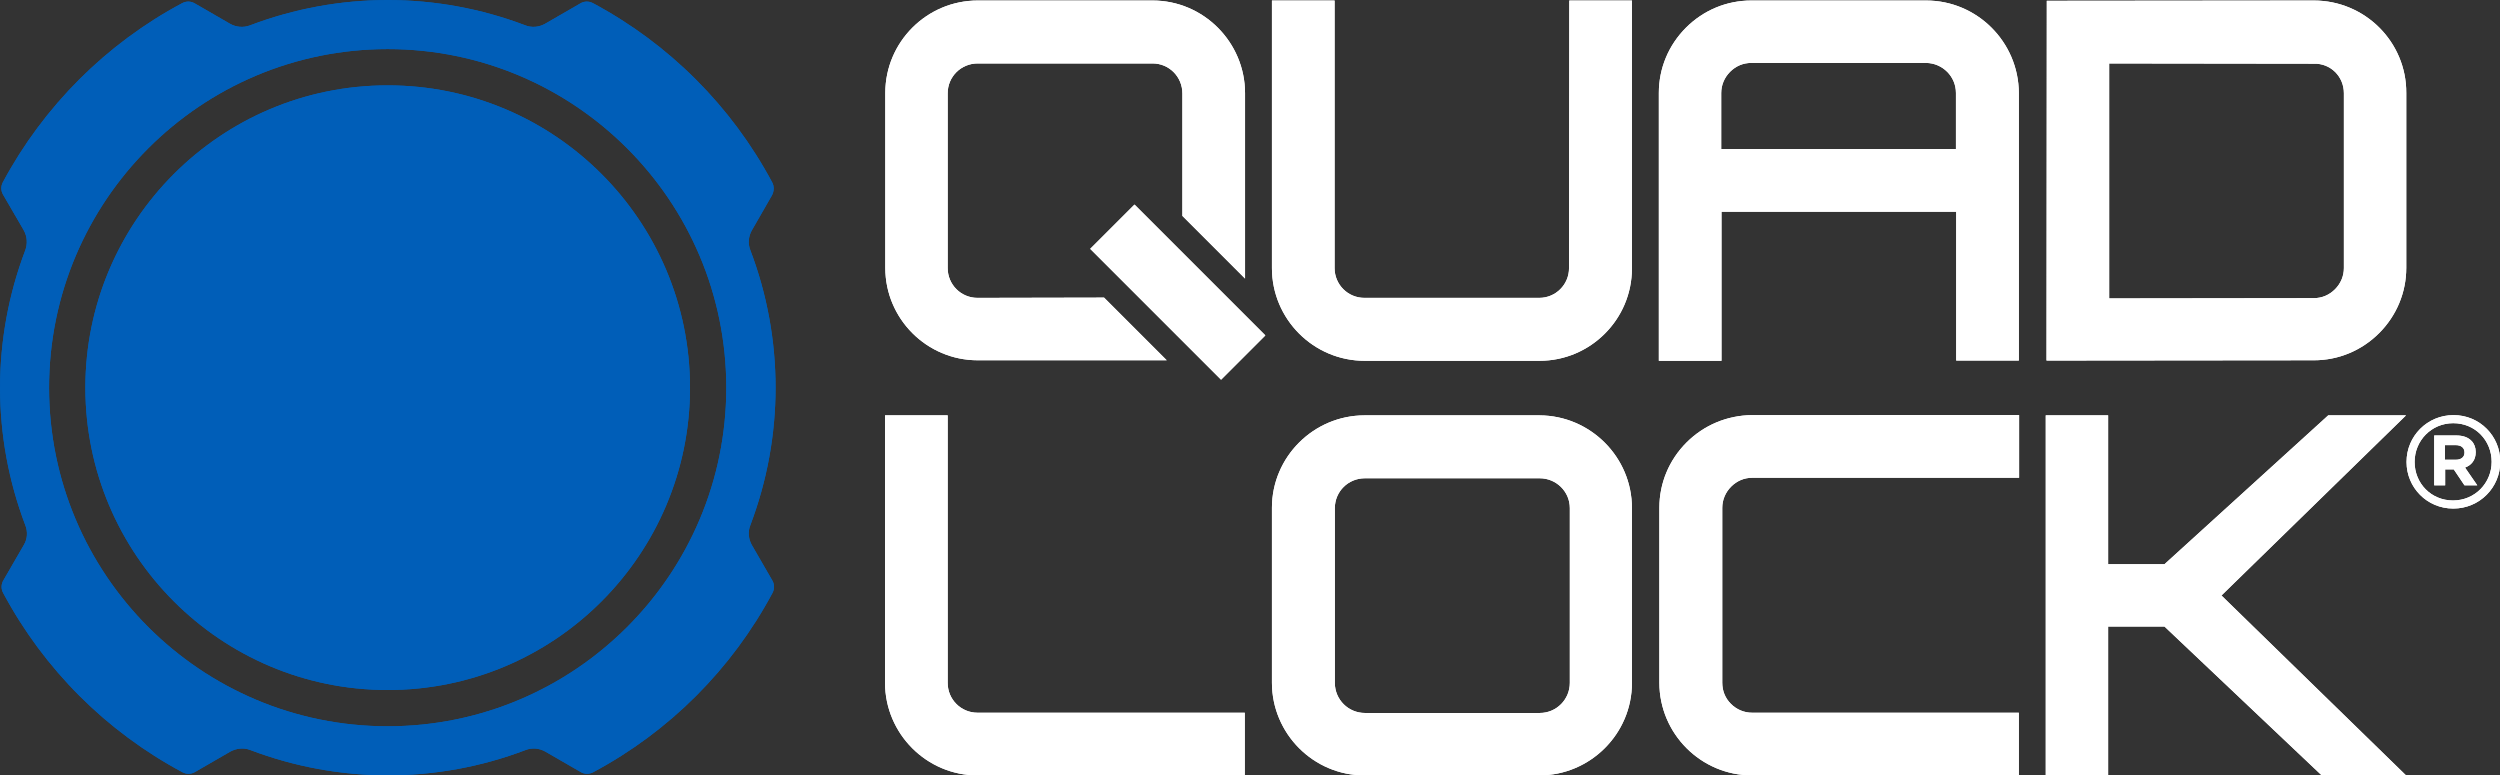 <?xml version="1.0" encoding="utf-8"?>
<!-- Generator: Adobe Illustrator 27.5.0, SVG Export Plug-In . SVG Version: 6.00 Build 0)  -->
<svg version="1.1" id="Layer_1" xmlns="http://www.w3.org/2000/svg" xmlns:xlink="http://www.w3.org/1999/xlink" x="0px" y="0px"
	 viewBox="0 0 957.6 297" style="enable-background:new 0 0 957.6 297;" xml:space="preserve">
<rect x="0" y="0" width="957.6" height="297" fill="#333333" stroke="none"/>
<style type="text/css">
	.st0{fill-rule:evenodd;clip-rule:evenodd;fill:#005EB8;}
	.st1{fill:#FFFFFF;}
</style>
<g>
	<g id="quadlock-white">
		<path class="st0" d="M278.2,148.5c0-71.6-58.1-129.7-129.7-129.7S18.8,76.9,18.8,148.5s58.1,129.7,129.7,129.7
			S278.2,220.1,278.2,148.5 M9.7,95.8c0.9-2.5,0.7-5.3-0.6-7.6L1.2,74.6c-0.9-1.5-0.9-3.3-0.1-4.8C16.7,40.7,40.7,16.7,69.8,1.2
			c1.5-0.8,3.3-0.8,4.8,0.1l13.5,7.8c2.3,1.3,5.1,1.6,7.7,0.6c34-12.9,71.4-12.9,105.4,0c2.5,1,5.3,0.7,7.6-0.6l13.5-7.8
			c1.5-0.9,3.3-0.9,4.8-0.1c29.2,15.6,53.1,39.5,68.7,68.7c0.8,1.5,0.7,3.4-0.1,4.9L288,88.2c-1.3,2.3-1.6,5.1-0.6,7.6
			c12.9,33.9,12.9,71.4,0,105.4c-1,2.5-0.7,5.3,0.6,7.6l7.8,13.5c0.9,1.5,0.9,3.3,0.1,4.8c-15.6,29.2-39.5,53.1-68.7,68.7
			c-1.5,0.8-3.3,0.8-4.8-0.1l-13.5-7.8c-2.3-1.3-5.1-1.6-7.6-0.6c-33.9,12.9-71.4,12.9-105.4,0c-2.5-1-5.3-0.7-7.7,0.6l-13.5,7.8
			c-1.5,0.9-3.3,0.9-4.8,0.1c-29.2-15.6-53.1-39.5-68.7-68.7c-0.8-1.5-0.8-3.3,0.1-4.8l7.8-13.5c1.4-2.3,1.6-5.1,0.6-7.6
			C-3.2,167.2-3.2,129.8,9.7,95.8L9.7,95.8z"/>
		<path class="st0" d="M264.3,148.5c0-63.9-51.8-115.8-115.8-115.8S32.7,84.6,32.7,148.5s51.8,115.8,115.8,115.8
			S264.3,212.4,264.3,148.5"/>
		<path class="st1" d="M374.4,273c-6.3,0-11.4-5.1-11.4-11.4V159.1h-24v102.4c0,19.5,15.9,35.5,35.4,35.5h102.4l0-24L374.4,273
			L374.4,273z"/>
		<path class="st1" d="M646,169.5c-6.7,6.7-10.4,15.6-10.4,25v67c0,19.5,15.9,35.5,35.5,35.5h102.2v-24H671.1c-3,0-5.9-1.2-8.1-3.4
			c-2.2-2.2-3.3-5-3.3-8.1v-67c0-3,1.2-5.9,3.4-8.1s5-3.4,8.1-3.4h102.2v-24H671.1C661.6,159.1,652.7,162.8,646,169.5L646,169.5z"/>
		<polygon class="st1" points="921.6,159.1 891.8,159.1 829.1,216.1 807.5,216.1 807.5,159.1 783.6,159.1 783.6,297 807.5,297 
			807.5,240 829.1,240 889.3,297 921.6,297 850.9,228.1 		"/>
		<path class="st1" d="M589.7,159.1h-67c-19.5,0-35.5,15.9-35.5,35.4v67c0,19.5,15.9,35.5,35.4,35.5h67c19.5,0,35.5-15.9,35.5-35.4
			v-67C625.1,175.1,609.2,159.2,589.7,159.1L589.7,159.1z M511.3,194.6c0-6.3,5.1-11.4,11.5-11.4h67c6.3,0,11.5,5.1,11.5,11.4v67
			c0,6.3-5.1,11.5-11.5,11.5h-67c-6.3,0-11.5-5.1-11.5-11.5V194.6L511.3,194.6z"/>
		<path class="st1" d="M374.4,114.1c-6.3,0-11.4-5.1-11.4-11.4v-67c0-6.3,5.1-11.4,11.5-11.4h67c6.3,0,11.4,5.1,11.4,11.5v46.9
			l24,24v-71c0-19.5-15.9-35.5-35.4-35.5h-67c-19.5,0-35.4,15.9-35.4,35.4v67c0,19.5,15.9,35.4,35.4,35.4l72.4,0l-24-24L374.4,114.1
			L374.4,114.1z"/>
		
			<rect x="439.2" y="76.4" transform="matrix(0.707 -0.707 0.707 0.707 53.06 351.819)" class="st1" width="24" height="70.9"/>
		<path class="st1" d="M601,102.7c0,6.3-5.1,11.4-11.4,11.4h-67c-6.3,0-11.4-5.1-11.4-11.4l0-102.5h-24v102.5
			c0,19.5,15.9,35.5,35.5,35.5h67c19.5,0,35.4-15.9,35.4-35.4V0.2h-24L601,102.7L601,102.7z"/>
		<path class="st1" d="M737.8,0.2h-67c-9.4,0-18.3,3.7-25,10.4s-10.4,15.6-10.4,25v102.6l24,0V81.1h89.9v57h24V35.6
			C773.2,16.1,757.3,0.2,737.8,0.2z M749.2,35.6v21.5h-89.9V35.6c0-3,1.2-5.9,3.4-8.1s5-3.4,8.1-3.4h67
			C744.1,24.2,749.2,29.3,749.2,35.6z"/>
		<path class="st1" d="M886.3,0.2L784.7,0.3H784l-0.1,137.2v0.6l102.4-0.1c9.4,0,18.3-3.7,25-10.4c6.7-6.7,10.4-15.6,10.4-25v-67
			C921.8,16.1,905.9,0.2,886.3,0.2L886.3,0.2z M897.8,35.7v67c0,3-1.2,5.9-3.4,8.1s-5,3.4-8.1,3.4l-78.4,0.1v-90l78.4,0.1
			C892.7,24.2,897.8,29.3,897.8,35.7z"/>
		<path class="st1" d="M921.8,177v-0.1c0-9.8,7.9-17.9,18-17.9s17.9,8.1,17.9,17.8v0.1c0,9.8-7.9,17.9-18,17.9
			S921.8,186.7,921.8,177L921.8,177z M954.4,176.9L954.4,176.9c0-8.2-6.3-14.8-14.7-14.8s-14.8,6.7-14.8,14.8v0.1
			c0,8.1,6.3,14.7,14.7,14.7S954.4,185,954.4,176.9z M932.3,166.8h8.5c2.6,0,4.6,0.7,5.9,2.1c1,1,1.6,2.5,1.6,4.2v0.1
			c0,3.1-1.7,5-4.1,5.9l4.7,6.8h-4.9l-4.1-6.1h-3.3v6.1h-4.2V166.8L932.3,166.8z M940.7,176.1c2.1,0,3.3-1.1,3.3-2.7v-0.1
			c0-1.8-1.3-2.8-3.4-2.8h-4.1v5.6L940.7,176.1L940.7,176.1z"/>
	</g>
	<g id="quadlock-black">
		<path class="st0" d="M278.2,148.5c0-71.6-58.1-129.7-129.7-129.7S18.8,76.9,18.8,148.5s58.1,129.7,129.7,129.7
			S278.2,220.1,278.2,148.5 M9.7,95.8c0.9-2.5,0.7-5.3-0.6-7.6L1.2,74.6c-0.9-1.5-0.9-3.3-0.1-4.8C16.7,40.7,40.7,16.7,69.8,1.2
			c1.5-0.8,3.3-0.8,4.8,0.1l13.5,7.8c2.3,1.3,5.1,1.6,7.7,0.6c34-12.9,71.4-12.9,105.4,0c2.5,1,5.3,0.7,7.6-0.6l13.5-7.8
			c1.5-0.9,3.3-0.9,4.8-0.1c29.2,15.6,53.1,39.5,68.7,68.7c0.8,1.5,0.7,3.4-0.1,4.9L288,88.2c-1.3,2.3-1.6,5.1-0.6,7.6
			c12.9,33.9,12.9,71.4,0,105.4c-1,2.5-0.7,5.3,0.6,7.6l7.8,13.5c0.9,1.5,0.9,3.3,0.1,4.8c-15.6,29.2-39.5,53.1-68.7,68.7
			c-1.5,0.8-3.3,0.8-4.8-0.1l-13.5-7.8c-2.3-1.3-5.1-1.6-7.6-0.6c-33.9,12.9-71.4,12.9-105.4,0c-2.5-1-5.3-0.7-7.7,0.6l-13.5,7.8
			c-1.5,0.9-3.3,0.9-4.8,0.1c-29.2-15.6-53.1-39.5-68.7-68.7c-0.8-1.5-0.8-3.3,0.1-4.8l7.8-13.5c1.4-2.3,1.6-5.1,0.6-7.6
			C-3.2,167.2-3.2,129.8,9.7,95.8L9.7,95.8z"/>
		<path class="st0" d="M264.3,148.5c0-63.9-51.8-115.8-115.8-115.8S32.7,84.6,32.7,148.5s51.8,115.8,115.8,115.8
			S264.3,212.4,264.3,148.5"/>
		<path class="st1" d="M374.4,273c-6.3,0-11.4-5.1-11.4-11.4V159.1h-24v102.4c0,19.5,15.9,35.5,35.4,35.5h102.4l0-24L374.4,273
			L374.4,273z"/>
		<path class="st1" d="M646,169.5c-6.7,6.7-10.4,15.6-10.4,25v67c0,19.5,15.9,35.5,35.5,35.5h102.2v-24H671.1c-3,0-5.9-1.2-8.1-3.4
			c-2.2-2.2-3.3-5-3.3-8.1v-67c0-3,1.2-5.9,3.4-8.1s5-3.4,8.1-3.4h102.2v-24H671.1C661.6,159.1,652.7,162.8,646,169.5L646,169.5z"/>
		<polygon class="st1" points="921.6,159.1 891.8,159.1 829.1,216.1 807.5,216.1 807.5,159.1 783.6,159.1 783.6,297 807.5,297 
			807.5,240 829.1,240 889.3,297 921.6,297 850.9,228.1 		"/>
		<path class="st1" d="M589.7,159.1h-67c-19.5,0-35.5,15.9-35.5,35.4v67c0,19.5,15.9,35.5,35.4,35.5h67c19.5,0,35.5-15.9,35.5-35.4
			v-67C625.1,175.1,609.2,159.2,589.7,159.1L589.7,159.1z M511.3,194.6c0-6.3,5.1-11.4,11.5-11.4h67c6.3,0,11.5,5.1,11.5,11.4v67
			c0,6.3-5.1,11.5-11.5,11.5h-67c-6.3,0-11.5-5.1-11.5-11.5V194.6L511.3,194.6z"/>
		<path class="st1" d="M374.4,114.1c-6.3,0-11.4-5.1-11.4-11.4v-67c0-6.3,5.1-11.4,11.5-11.4h67c6.3,0,11.4,5.1,11.4,11.5v46.9
			l24,24v-71c0-19.5-15.9-35.5-35.4-35.5h-67c-19.5,0-35.4,15.9-35.4,35.4v67c0,19.5,15.9,35.4,35.4,35.4l72.4,0l-24-24L374.4,114.1
			L374.4,114.1z"/>
		
			<rect x="439.2" y="76.4" transform="matrix(0.707 -0.707 0.707 0.707 53.06 351.819)" class="st1" width="24" height="70.9"/>
		<path class="st1" d="M601,102.7c0,6.3-5.1,11.4-11.4,11.4h-67c-6.3,0-11.4-5.1-11.4-11.4l0-102.5h-24v102.5
			c0,19.5,15.9,35.5,35.5,35.5h67c19.5,0,35.4-15.9,35.4-35.4V0.2h-24L601,102.7L601,102.7z"/>
		<path class="st1" d="M737.8,0.2h-67c-9.4,0-18.3,3.7-25,10.4s-10.4,15.6-10.4,25v102.6l24,0V81.1h89.9v57h24V35.6
			C773.2,16.1,757.3,0.2,737.8,0.2z M749.2,35.6v21.5h-89.9V35.6c0-3,1.2-5.9,3.4-8.1s5-3.4,8.1-3.4h67
			C744.1,24.2,749.2,29.3,749.2,35.6z"/>
		<path class="st1" d="M886.3,0.2L784.7,0.3H784l-0.1,137.2v0.6l102.4-0.1c9.4,0,18.3-3.7,25-10.4c6.7-6.7,10.4-15.6,10.4-25v-67
			C921.8,16.1,905.9,0.2,886.3,0.2L886.3,0.2z M897.8,35.7v67c0,3-1.2,5.9-3.4,8.1s-5,3.4-8.1,3.4l-78.4,0.1v-90l78.4,0.1
			C892.7,24.2,897.8,29.3,897.8,35.7z"/>
		<path class="st1" d="M921.8,177v-0.1c0-9.8,7.9-17.9,18-17.9s17.9,8.1,17.9,17.8v0.1c0,9.8-7.9,17.9-18,17.9
			S921.8,186.7,921.8,177L921.8,177z M954.4,176.9L954.4,176.9c0-8.2-6.3-14.8-14.7-14.8s-14.8,6.7-14.8,14.8v0.1
			c0,8.1,6.3,14.7,14.7,14.7S954.4,185,954.4,176.9z M932.3,166.8h8.5c2.6,0,4.6,0.7,5.9,2.1c1,1,1.6,2.5,1.6,4.2v0.1
			c0,3.1-1.7,5-4.1,5.9l4.7,6.8h-4.9l-4.1-6.1h-3.3v6.1h-4.2V166.8L932.3,166.8z M940.7,176.1c2.1,0,3.3-1.1,3.3-2.7v-0.1
			c0-1.8-1.3-2.8-3.4-2.8h-4.1v5.6L940.7,176.1L940.7,176.1z"/>
	</g>
</g>
</svg>
